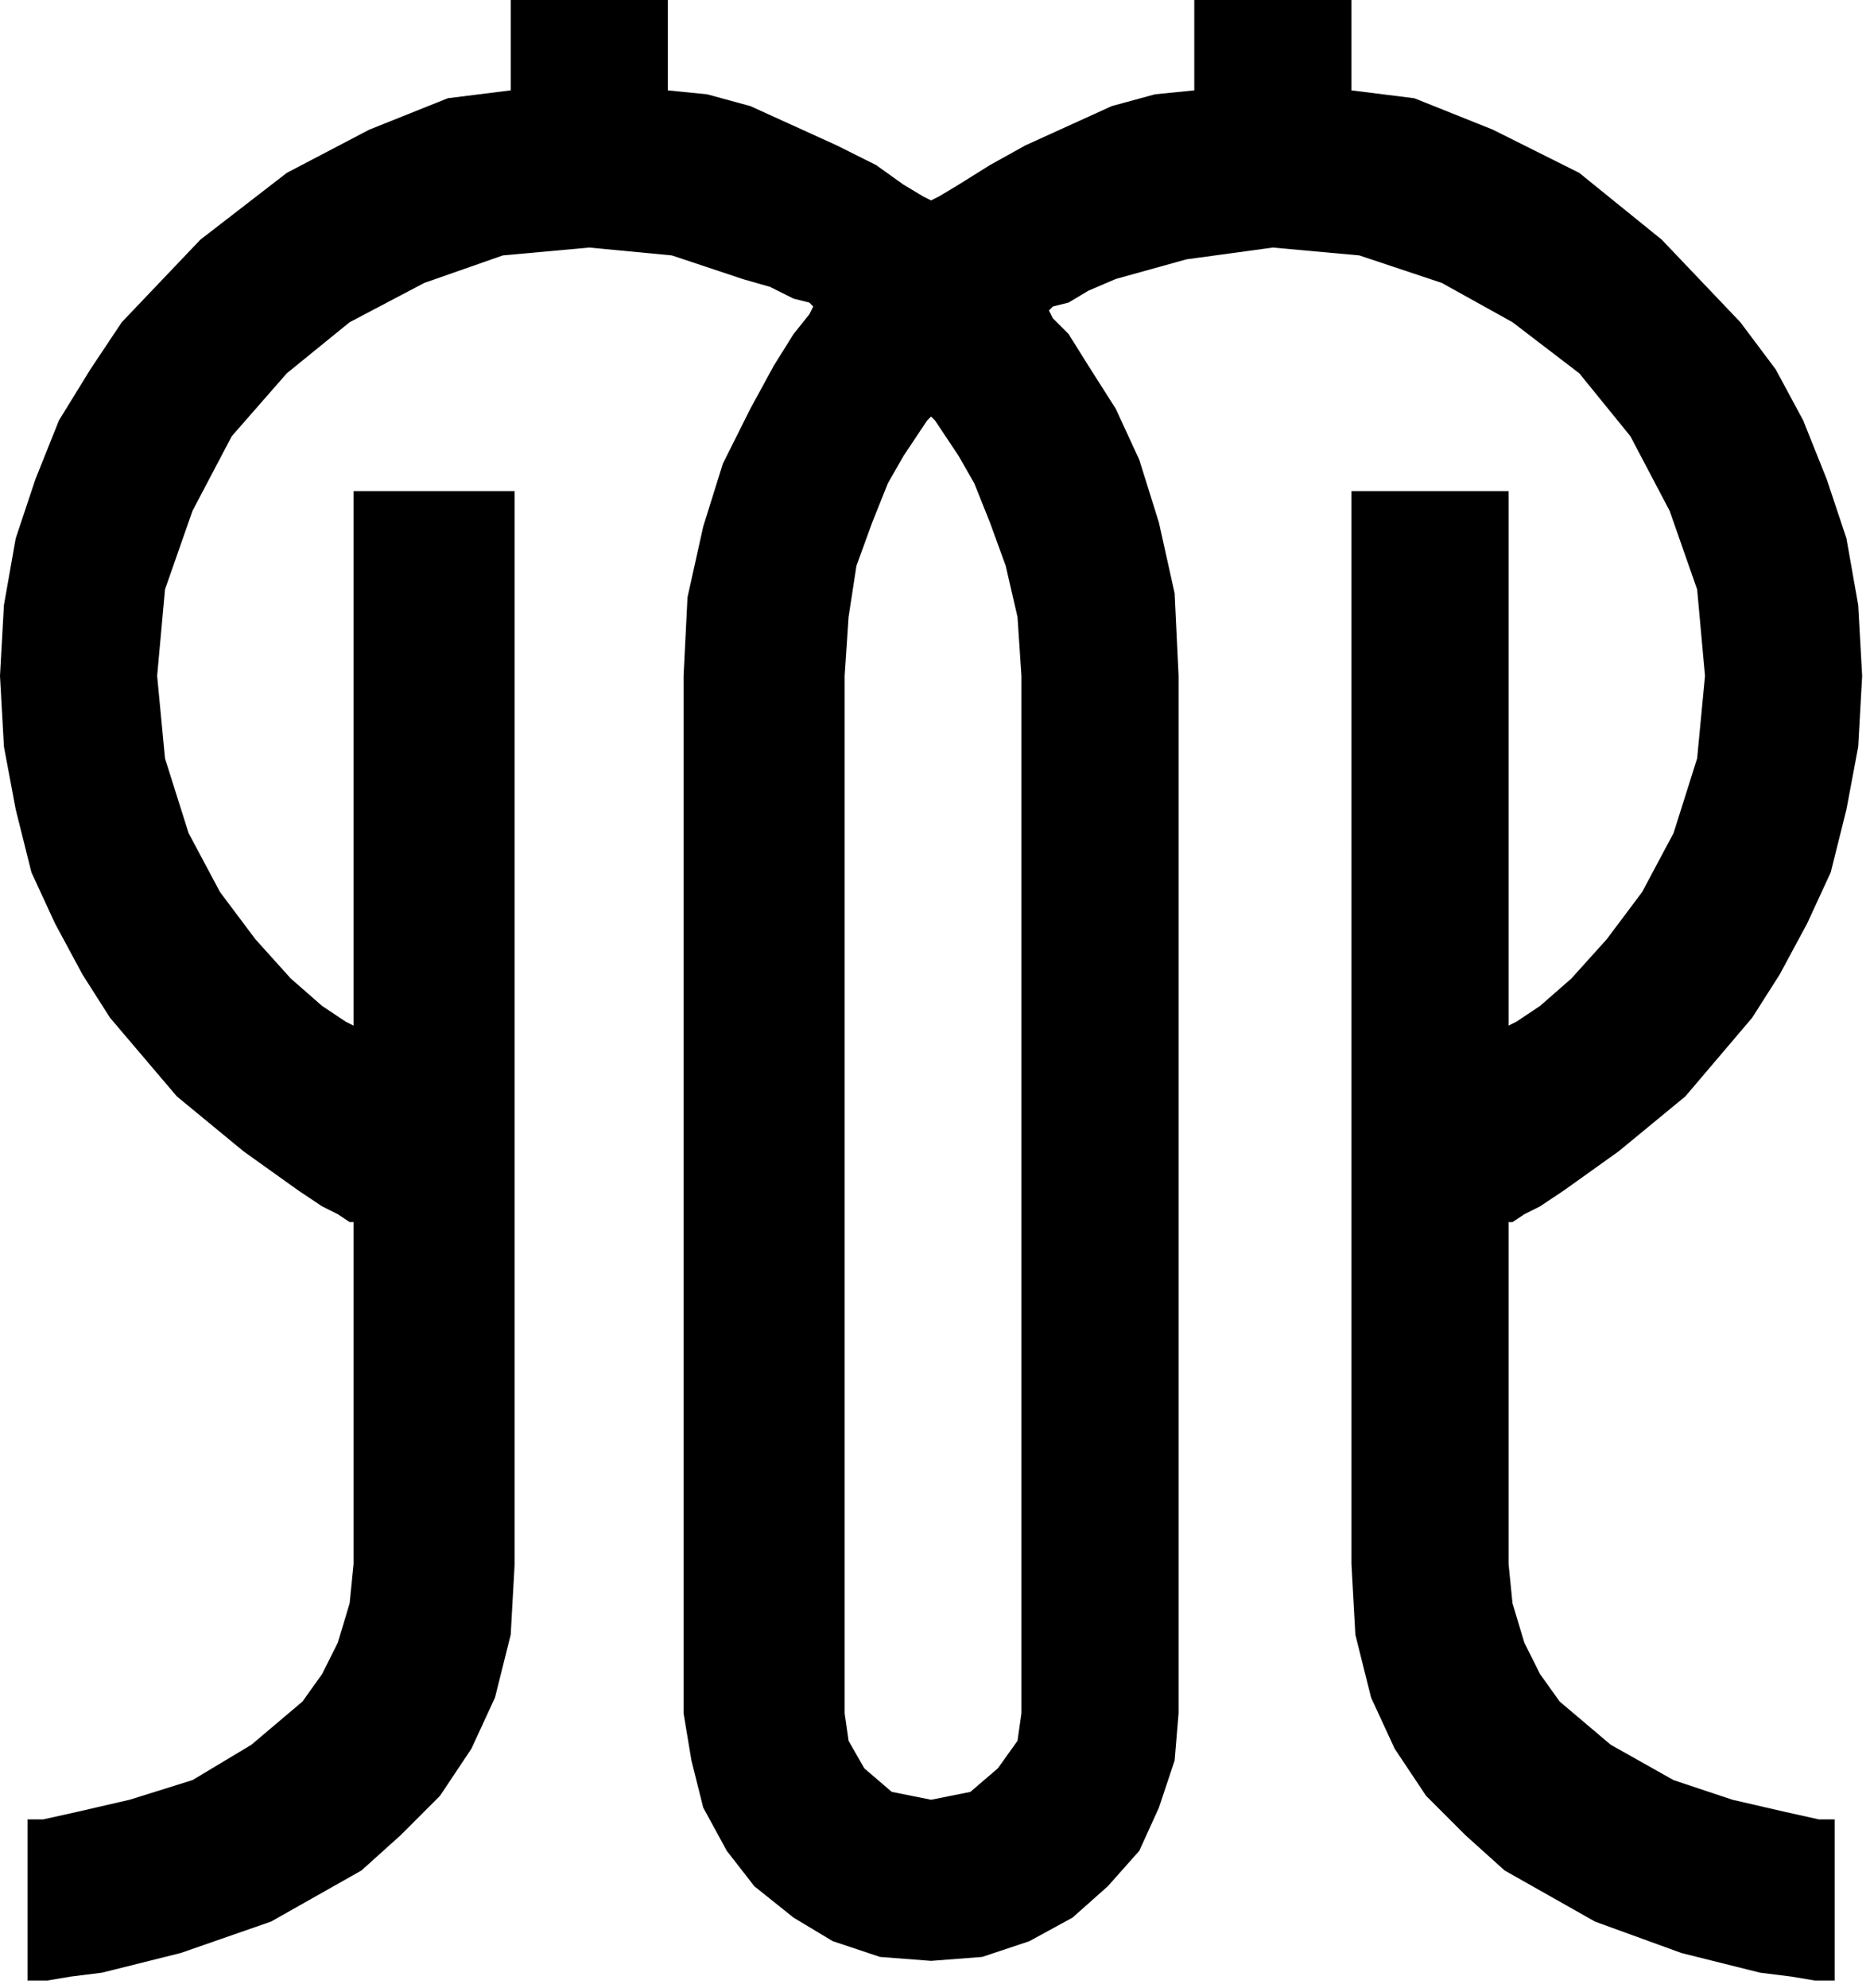 <svg xmlns="http://www.w3.org/2000/svg" fill-rule="evenodd" height="161.991" preserveAspectRatio="none" stroke-linecap="round" viewBox="0 0 476 506" width="152.391"><style>.brush0{fill:#fff}.pen0{stroke:#000;stroke-width:1;stroke-linejoin:round}</style><path d="m237 51 2-1 5-3 8-5 9-5 22-10 11-3 10-1V0h40v23l16 2 20 8 22 11 21 17 20 21 9 12 7 13 6 15 5 15 3 17 1 18-1 18-3 16-4 16-6 13-7 13-7 11-17 20-17 14-14 10-6 4-4 2-3 2h-1v87l1 10 3 10 4 8 5 7 13 11 16 9 15 5 13 3 9 2h4v41h-5l-6-1-8-1-20-5-22-8-23-13-10-9-10-10-8-12-6-13-4-16-1-18V125h40v136l2-1 6-4 8-7 9-10 9-12 8-15 6-19 2-21-2-22-7-20-10-19-13-16-17-13-18-10-21-7-22-2-22 3-18 5-7 3-5 3-4 1-1 1 1 2 4 4 5 8 7 11 6 13 5 16 4 18 1 21v264l-1 12-4 12-5 11-8 9-9 8-11 6-12 4-13 1-13-1-12-4-10-6-10-8-7-9-6-11-3-12-2-12V172l1-20 4-18 5-16 7-14 6-11 5-8 4-5 1-2-1-1-4-1-6-3-7-2-18-6-21-2-22 2-20 7-19 10-16 13-14 16-10 19-7 20-2 22 2 21 6 19 8 15 9 12 9 10 8 7 6 4 2 1V125h41v273l-1 18-4 16-6 13-8 12-10 10-10 9-23 13-23 8-20 5-8 1-6 1H7v-41h4l9-2 13-3 16-5 15-9 13-11 5-7 4-8 3-10 1-10v-87h-1l-3-2-4-2-6-4-14-10-17-14-17-20-7-11-7-13-6-13-4-16-3-16-1-18 1-18 3-17 5-15 6-15 8-13 8-12 20-21 22-17 21-11 20-8 16-2V0h40v23l10 1 11 3 22 10 10 5 7 5 5 3 2 1zm0 55-1 1-2 3-4 6-4 7-4 10-4 11-2 13-1 15v264l1 7 4 7 7 6 10 2 10-2 7-6 5-7 1-7V172l-1-15-3-13-4-11-4-10-4-7-4-6-2-3-1-1z" style="stroke:none;fill:#000"/></svg>
